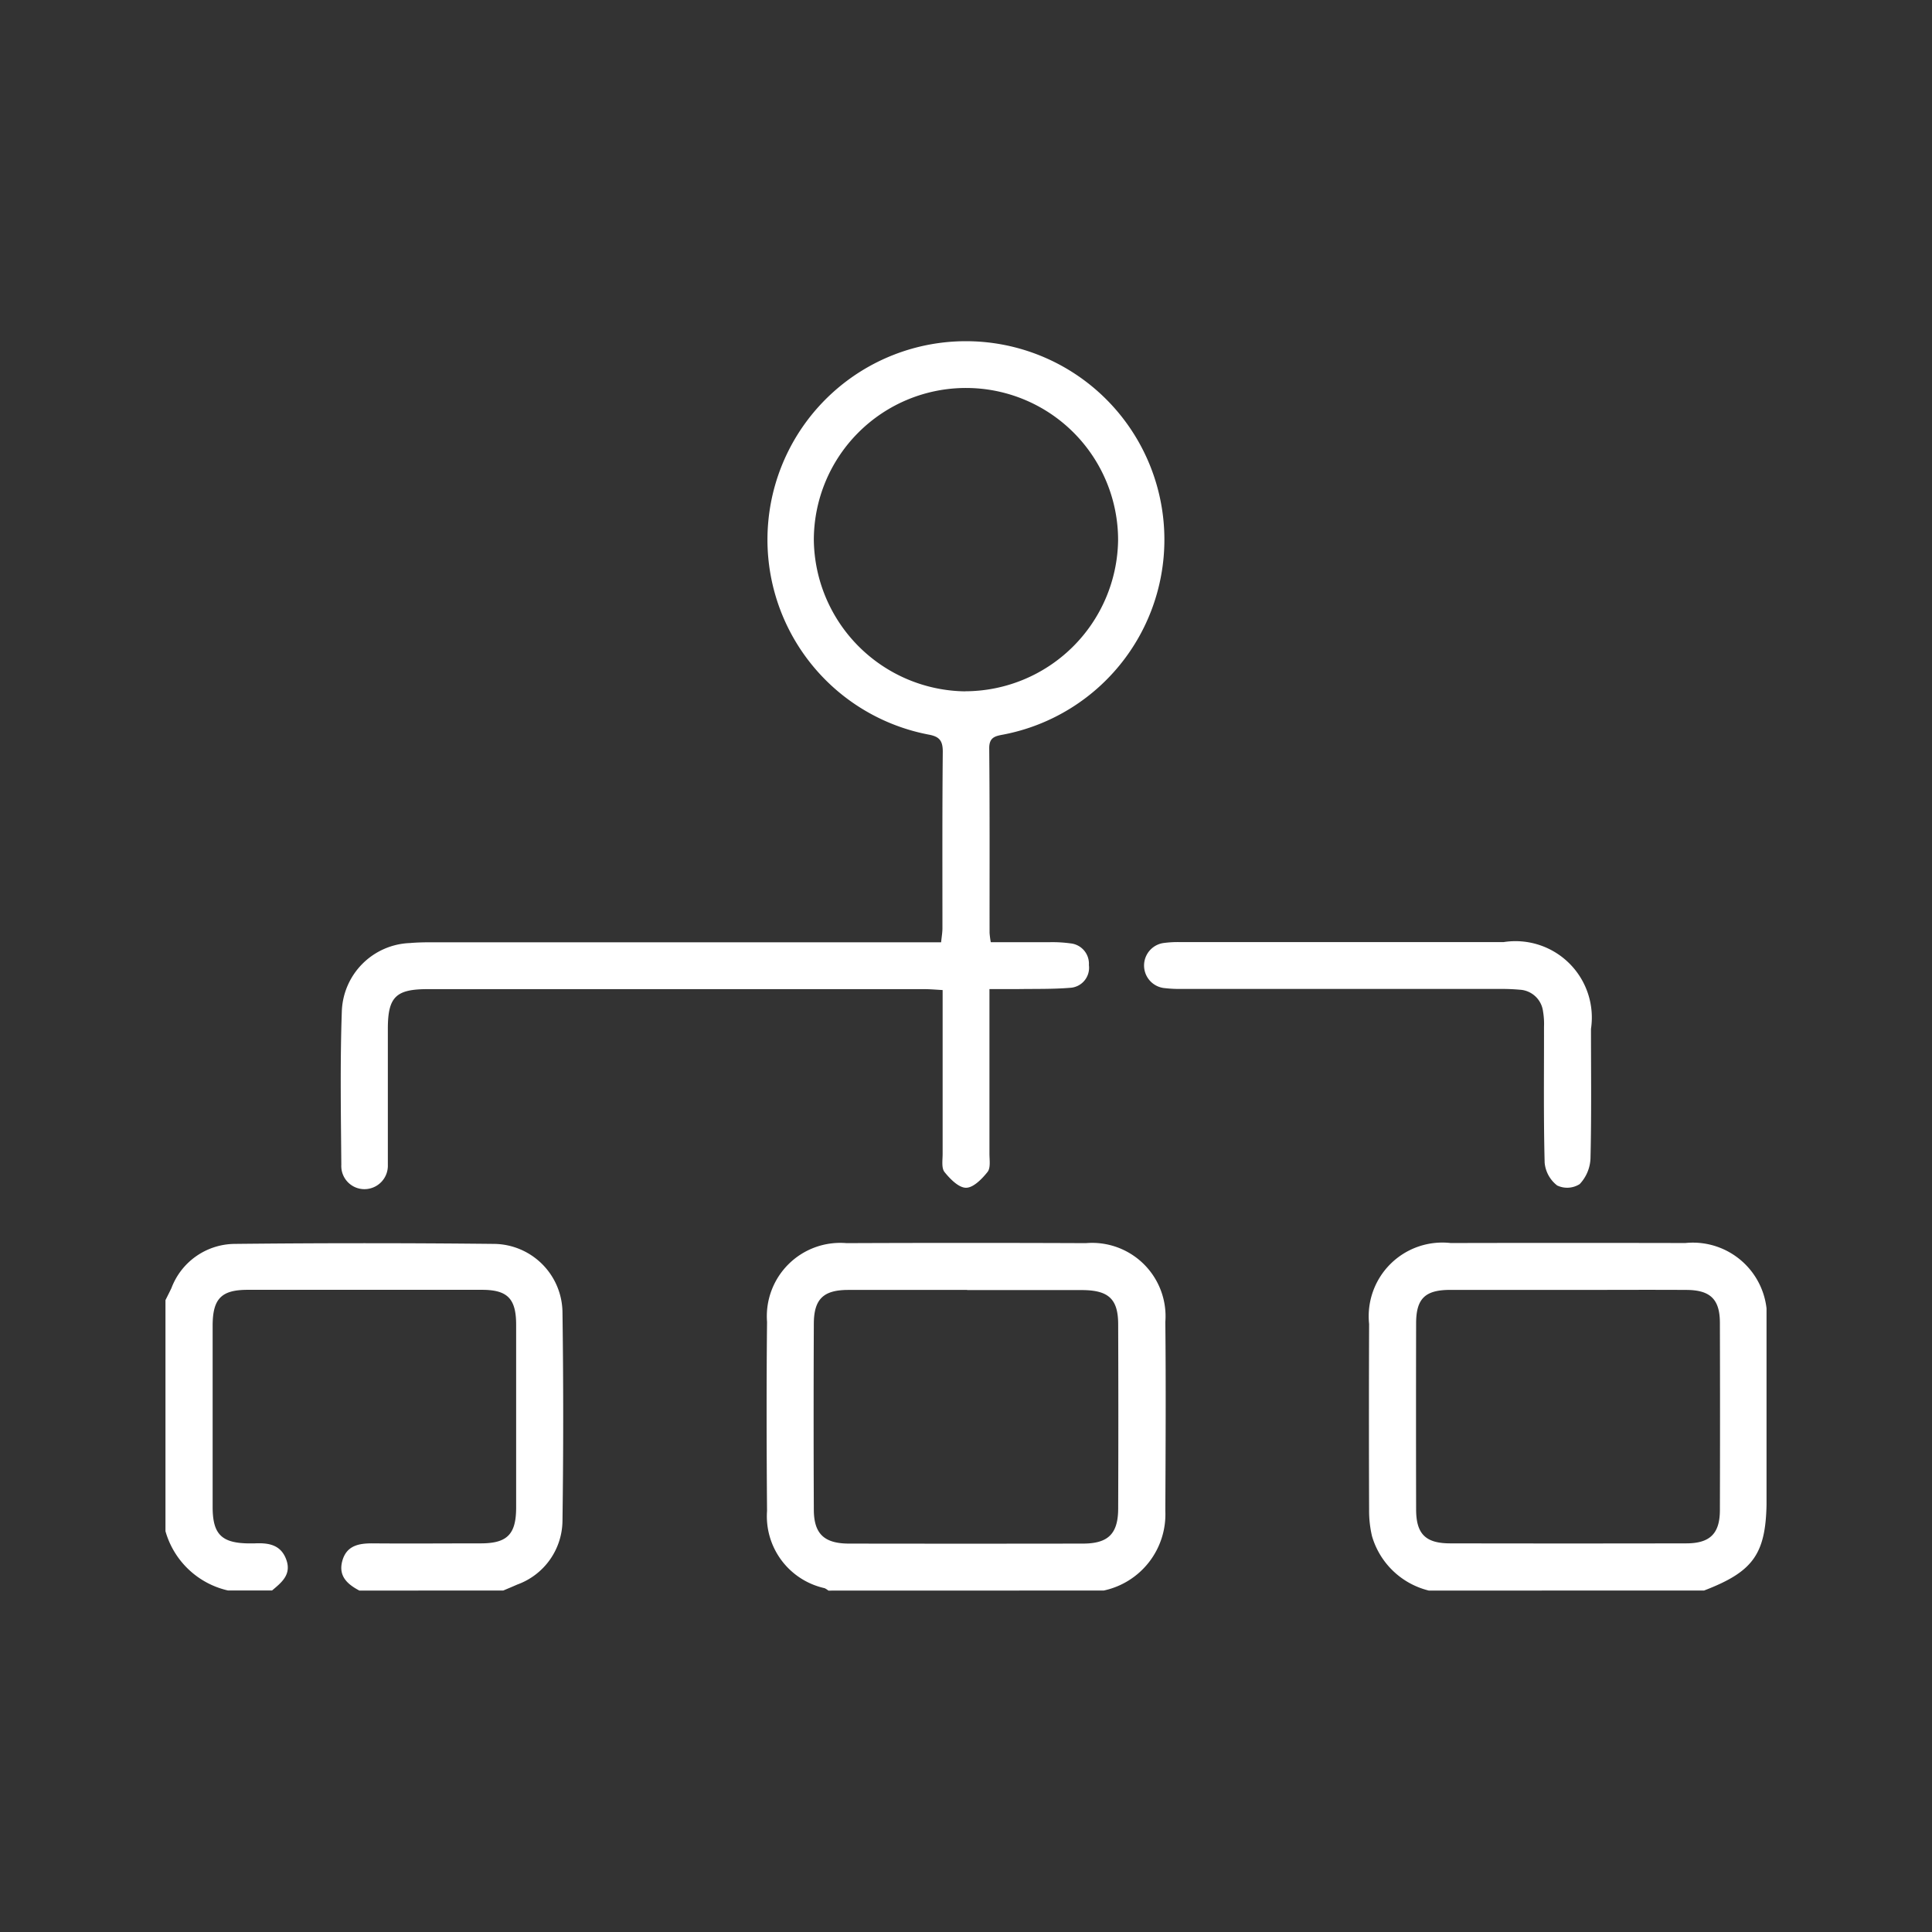 <svg id="Group_89" data-name="Group 89" xmlns="http://www.w3.org/2000/svg" xmlns:xlink="http://www.w3.org/1999/xlink" width="51" height="51" viewBox="0 0 51 51">
  <rect x="0" y="0" width="51" height="51" fill="#333333" stroke="none"/>
  <defs>
    <clipPath id="clip-path">
      <rect id="Rectangle_65" data-name="Rectangle 65" width="42.264" height="32.975" fill="#fff"/>
    </clipPath>
  </defs>
  <g id="Group_88" data-name="Group 88" transform="translate(4.368 9.012)">
    <g id="Group_87" data-name="Group 87" clip-path="url(#clip-path)">
      <path id="Path_93" data-name="Path 93" d="M385.794,297.008a2.078,2.078,0,0,1-1.5-1.438,2.928,2.928,0,0,1-.076-.691q-.009-2.454,0-4.908a1.945,1.945,0,0,1,2.154-2.137q3.1-.007,6.191,0a1.956,1.956,0,0,1,2.148,2.149q0,2.289,0,4.578c0,1.462-.319,1.935-1.651,2.446Zm3.7-7.937c-1.045,0-2.09,0-3.135,0-.666,0-.9.233-.9.885q-.005,2.453,0,4.906c0,.651.247.9.9.9q3.115.006,6.23,0c.627,0,.887-.258.889-.873q.007-2.474,0-4.947c0-.621-.251-.867-.882-.87-1.031-.006-2.063,0-3.094,0" transform="translate(-352.445 -264.033)" fill="#fff"/>
      <path id="Path_94" data-name="Path 94" d="M193.529,296.988a.5.5,0,0,0-.1-.064,1.945,1.945,0,0,1-1.52-2.038c-.013-1.663-.017-3.327,0-4.99a1.938,1.938,0,0,1,2.1-2.08q3.157-.013,6.314,0a1.938,1.938,0,0,1,2.1,2.08c.017,1.663.007,3.327,0,4.99a2.058,2.058,0,0,1-1.625,2.1Zm3.662-7.937c-1.045,0-2.091,0-3.136,0-.657,0-.908.24-.911.889q-.011,2.453,0,4.907c0,.639.271.895.913.9q3.095.005,6.189,0c.666,0,.929-.256.932-.919q.009-2.433,0-4.866c0-.669-.252-.9-.935-.907-1.018,0-2.036,0-3.053,0" transform="translate(-176.029 -264.012)" fill="#fff"/>
      <path id="Path_95" data-name="Path 95" d="M5.118,297.039c-.311-.165-.557-.378-.452-.775.11-.415.438-.474.81-.471.948.008,1.9,0,2.846,0,.7,0,.934-.238.935-.946q0-2.411,0-4.822c0-.691-.226-.924-.9-.925q-3.093,0-6.186,0c-.7,0-.926.237-.926.951q0,2.39,0,4.781c0,.724.238.957.968.962.041,0,.083,0,.124,0,.362-.019.7.021.849.42s-.117.608-.373.823H1.651A2.227,2.227,0,0,1,0,295.472v-6.1c.053-.106.107-.211.158-.319a1.8,1.8,0,0,1,1.655-1.165q3.439-.037,6.878,0a1.826,1.826,0,0,1,1.789,1.8q.038,2.757,0,5.515a1.807,1.807,0,0,1-1.193,1.677c-.123.055-.247.106-.37.158Z" transform="translate(0 -264.064)" fill="#fff"/>
      <path id="Path_96" data-name="Path 96" d="M73.048,15.859c.534,0,1.053,0,1.571,0a3.536,3.536,0,0,1,.534.032.539.539,0,0,1,.485.573.529.529,0,0,1-.5.6c-.451.037-.906.026-1.36.033-.232,0-.463,0-.765,0v.51q0,1.918,0,3.835c0,.164.035.375-.05.482-.146.184-.373.417-.567.418s-.422-.232-.569-.415c-.085-.106-.05-.317-.05-.482q0-1.918,0-3.835v-.487c-.182-.01-.328-.024-.474-.024q-6.562,0-13.124,0c-.839,0-1.047.21-1.047,1.048q0,1.629,0,3.258c0,.11,0,.22,0,.33a.619.619,0,0,1-.613.644.611.611,0,0,1-.615-.644c-.011-1.347-.034-2.7.013-4.041a1.868,1.868,0,0,1,1.8-1.812c.191-.017.384-.02.577-.02H71.737c.014-.14.035-.257.035-.374,0-1.553-.006-3.107.009-4.66,0-.3-.1-.4-.381-.45a5.239,5.239,0,1,1,1.984,0c-.216.041-.38.067-.377.367.015,1.622.008,3.244.009,4.866a2.264,2.264,0,0,0,.032.247m-.683-6.622a4.046,4.046,0,0,0,4.044-3.983,4.016,4.016,0,1,0-8.032-.015,4.048,4.048,0,0,0,3.988,4" transform="translate(-51.262 0)" fill="#fff"/>
      <path id="Path_97" data-name="Path 97" d="M317.7,191.8q2.084,0,4.168,0a2.016,2.016,0,0,1,2.308,2.291c0,1.141.015,2.282-.013,3.423a1.048,1.048,0,0,1-.285.674.616.616,0,0,1-.594.037.858.858,0,0,1-.331-.6c-.031-1.2-.015-2.392-.017-3.588a1.983,1.983,0,0,0-.026-.41.654.654,0,0,0-.615-.57c-.164-.015-.329-.021-.494-.021l-8.419,0a3.454,3.454,0,0,1-.493-.025.6.6,0,0,1-.016-1.184,2.783,2.783,0,0,1,.452-.027q2.187,0,4.375,0" transform="translate(-286.546 -175.943)" fill="#fff"/>
    </g>
  </g>
  <rect id="Rectangle_66" data-name="Rectangle 66" width="51" height="51" fill="none"/>
</svg>
